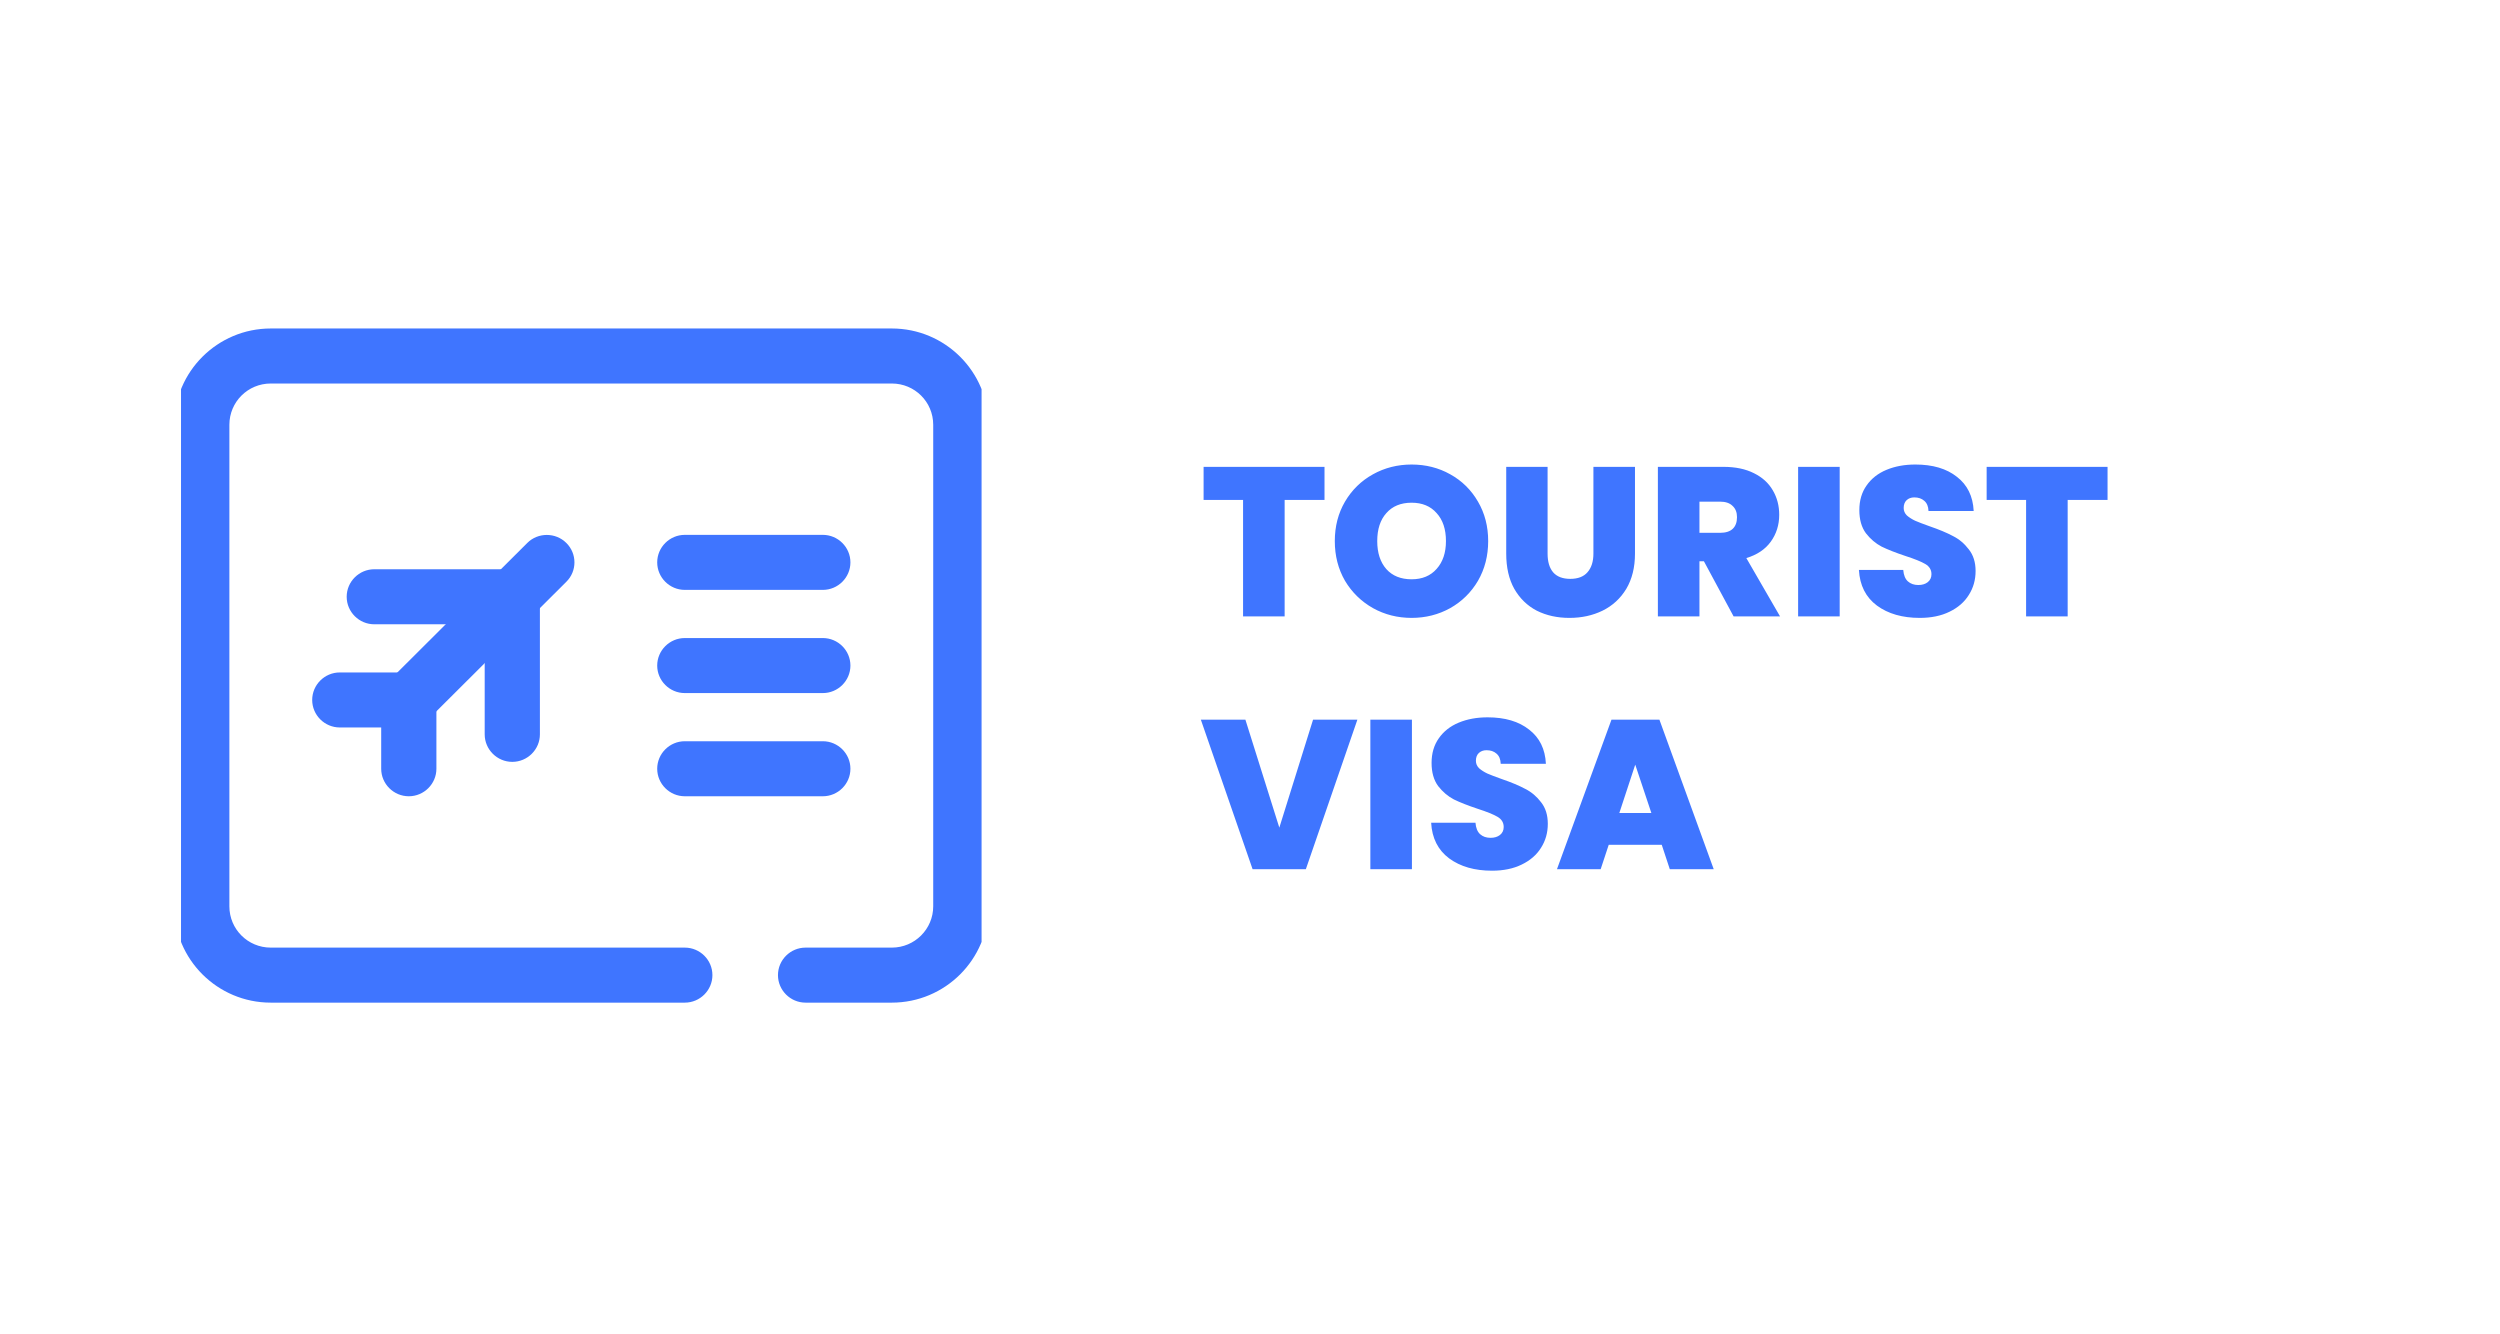 <svg width="178" height="95" viewBox="0 0 178 95" fill="none" xmlns="http://www.w3.org/2000/svg">
<g filter="url(#filter0_d_4565_33158)">
<rect x="3" y="3" width="167.448" height="85" rx="15.103" fill="white"/>
<g clip-path="url(#clip0_4565_33158)">
<path fill-rule="evenodd" clip-rule="evenodd" d="M10.514 28.357C10.514 24.573 13.597 21.5 17.392 21.5H61.609C65.405 21.5 68.488 24.573 68.488 28.357V62.643C68.488 66.427 65.405 69.5 61.609 69.5H55.468C54.387 69.5 53.503 68.618 53.503 67.541C53.503 66.463 54.387 65.582 55.468 65.582H61.609C63.243 65.582 64.557 64.259 64.557 62.643V28.357C64.557 26.729 63.243 25.418 61.609 25.418H17.392C15.758 25.418 14.444 26.729 14.444 28.357V62.643C14.444 64.271 15.758 65.582 17.392 65.582H46.87C47.951 65.582 48.836 66.463 48.836 67.541C48.836 68.618 47.951 69.5 46.87 69.5H17.392C13.597 69.5 10.514 66.427 10.514 62.643V28.357Z" fill="#3F75FF"/>
<path fill-rule="evenodd" clip-rule="evenodd" d="M20.34 47.949C20.34 46.871 21.225 45.99 22.306 45.99H27.219C28.299 45.99 29.184 46.871 29.184 47.949V52.847C29.184 53.924 28.299 54.806 27.219 54.806C26.138 54.806 25.253 53.924 25.253 52.847V49.908H22.306C21.225 49.908 20.34 49.026 20.34 47.949Z" fill="#3F75FF"/>
<path fill-rule="evenodd" clip-rule="evenodd" d="M38.432 36.769C39.206 37.529 39.206 38.778 38.432 39.537L28.606 49.333C27.844 50.092 26.591 50.092 25.83 49.333C25.056 48.574 25.056 47.325 25.83 46.565L35.656 36.769C36.417 36.01 37.67 36.01 38.432 36.769Z" fill="#3F75FF"/>
<path fill-rule="evenodd" clip-rule="evenodd" d="M22.796 40.602C22.796 39.525 23.68 38.643 24.761 38.643H34.587C35.668 38.643 36.553 39.525 36.553 40.602V50.398C36.553 51.475 35.668 52.357 34.587 52.357C33.507 52.357 32.622 51.475 32.622 50.398V42.561H24.761C23.68 42.561 22.796 41.68 22.796 40.602Z" fill="#3F75FF"/>
<path fill-rule="evenodd" clip-rule="evenodd" d="M44.905 38.153C44.905 37.076 45.79 36.194 46.87 36.194H56.697C57.778 36.194 58.662 37.076 58.662 38.153C58.662 39.231 57.778 40.112 56.697 40.112H46.87C45.79 40.112 44.905 39.231 44.905 38.153Z" fill="#3F75FF"/>
<path fill-rule="evenodd" clip-rule="evenodd" d="M44.905 45.5C44.905 44.422 45.79 43.541 46.87 43.541H56.697C57.778 43.541 58.662 44.422 58.662 45.5C58.662 46.578 57.778 47.459 56.697 47.459H46.87C45.79 47.459 44.905 46.578 44.905 45.5Z" fill="#3F75FF"/>
<path fill-rule="evenodd" clip-rule="evenodd" d="M44.905 52.847C44.905 51.769 45.79 50.888 46.87 50.888H56.697C57.778 50.888 58.662 51.769 58.662 52.847C58.662 53.925 57.778 54.806 56.697 54.806H46.87C45.79 54.806 44.905 53.925 44.905 52.847Z" fill="#3F75FF"/>
</g>
<path d="M92.417 31.352V33.708H89.578V42H86.618V33.708H83.808V31.352H92.417ZM98.618 42.106C97.621 42.106 96.704 41.874 95.869 41.411C95.033 40.938 94.368 40.288 93.875 39.463C93.392 38.627 93.15 37.685 93.15 36.638C93.15 35.591 93.392 34.655 93.875 33.829C94.368 32.993 95.033 32.344 95.869 31.881C96.704 31.418 97.621 31.186 98.618 31.186C99.624 31.186 100.541 31.418 101.366 31.881C102.202 32.344 102.861 32.993 103.345 33.829C103.828 34.655 104.07 35.591 104.07 36.638C104.07 37.685 103.828 38.627 103.345 39.463C102.861 40.288 102.202 40.938 101.366 41.411C100.531 41.874 99.614 42.106 98.618 42.106ZM98.618 39.357C99.373 39.357 99.967 39.11 100.4 38.617C100.843 38.123 101.064 37.464 101.064 36.638C101.064 35.793 100.843 35.128 100.4 34.645C99.967 34.151 99.373 33.905 98.618 33.905C97.852 33.905 97.253 34.151 96.82 34.645C96.387 35.128 96.171 35.793 96.171 36.638C96.171 37.474 96.387 38.139 96.82 38.632C97.253 39.115 97.852 39.357 98.618 39.357ZM108.3 31.352V37.529C108.3 38.103 108.431 38.546 108.693 38.858C108.965 39.171 109.373 39.327 109.916 39.327C110.46 39.327 110.868 39.171 111.14 38.858C111.422 38.536 111.563 38.093 111.563 37.529V31.352H114.523V37.529C114.523 38.506 114.316 39.342 113.904 40.037C113.491 40.721 112.927 41.24 112.212 41.592C111.507 41.935 110.722 42.106 109.856 42.106C108.99 42.106 108.215 41.935 107.53 41.592C106.855 41.24 106.322 40.721 105.929 40.037C105.546 39.352 105.355 38.516 105.355 37.529V31.352H108.3ZM121.545 42L119.43 38.073H119.113V42H116.153V31.352H120.82C121.675 31.352 122.4 31.503 122.994 31.805C123.589 32.097 124.037 32.505 124.339 33.029C124.641 33.542 124.792 34.121 124.792 34.766C124.792 35.49 124.59 36.13 124.188 36.684C123.795 37.227 123.216 37.615 122.451 37.847L124.852 42H121.545ZM119.113 36.049H120.578C120.981 36.049 121.283 35.954 121.484 35.762C121.686 35.571 121.786 35.294 121.786 34.932C121.786 34.589 121.68 34.322 121.469 34.131C121.268 33.93 120.971 33.829 120.578 33.829H119.113V36.049ZM129.098 31.352V42H126.138V31.352H129.098ZM134.801 42.106C133.563 42.106 132.546 41.814 131.751 41.23C130.955 40.636 130.527 39.79 130.467 38.692H133.623C133.654 39.065 133.764 39.337 133.956 39.508C134.147 39.679 134.394 39.765 134.696 39.765C134.968 39.765 135.189 39.699 135.36 39.568C135.541 39.427 135.632 39.236 135.632 38.995C135.632 38.682 135.486 38.441 135.194 38.27C134.902 38.098 134.429 37.907 133.774 37.696C133.08 37.464 132.516 37.242 132.083 37.031C131.66 36.809 131.287 36.492 130.965 36.08C130.653 35.657 130.497 35.108 130.497 34.433C130.497 33.749 130.668 33.165 131.011 32.681C131.353 32.188 131.826 31.815 132.43 31.564C133.034 31.312 133.719 31.186 134.484 31.186C135.723 31.186 136.709 31.478 137.444 32.062C138.19 32.636 138.587 33.447 138.638 34.494H135.421C135.411 34.172 135.31 33.93 135.119 33.769C134.937 33.608 134.701 33.527 134.409 33.527C134.187 33.527 134.006 33.593 133.865 33.723C133.724 33.854 133.654 34.041 133.654 34.282C133.654 34.484 133.729 34.66 133.88 34.811C134.041 34.952 134.238 35.078 134.469 35.188C134.701 35.289 135.043 35.42 135.496 35.581C136.171 35.813 136.725 36.044 137.158 36.276C137.601 36.497 137.978 36.815 138.29 37.227C138.612 37.63 138.774 38.144 138.774 38.768C138.774 39.402 138.612 39.971 138.29 40.475C137.978 40.978 137.52 41.376 136.916 41.668C136.322 41.96 135.617 42.106 134.801 42.106ZM148.17 31.352V33.708H145.33V42H142.37V33.708H139.561V31.352H148.17ZM94.758 49.352L91.088 60H87.297L83.612 49.352H86.784L89.2 57.04L91.602 49.352H94.758ZM98.641 49.352V60H95.681V49.352H98.641ZM104.344 60.106C103.106 60.106 102.089 59.814 101.293 59.23C100.498 58.636 100.07 57.79 100.01 56.692H103.166C103.196 57.065 103.307 57.337 103.498 57.508C103.69 57.679 103.936 57.765 104.238 57.765C104.51 57.765 104.732 57.699 104.903 57.568C105.084 57.427 105.175 57.236 105.175 56.995C105.175 56.682 105.029 56.441 104.737 56.27C104.445 56.098 103.972 55.907 103.317 55.696C102.622 55.464 102.059 55.242 101.626 55.031C101.203 54.809 100.83 54.492 100.508 54.08C100.196 53.657 100.04 53.108 100.04 52.433C100.04 51.749 100.211 51.165 100.553 50.681C100.896 50.188 101.369 49.815 101.973 49.564C102.577 49.312 103.262 49.186 104.027 49.186C105.266 49.186 106.252 49.478 106.987 50.062C107.732 50.636 108.13 51.447 108.18 52.494H104.963C104.953 52.172 104.853 51.93 104.661 51.769C104.48 51.608 104.244 51.527 103.952 51.527C103.73 51.527 103.549 51.593 103.408 51.723C103.267 51.854 103.196 52.041 103.196 52.282C103.196 52.484 103.272 52.66 103.423 52.811C103.584 52.952 103.78 53.078 104.012 53.188C104.244 53.289 104.586 53.42 105.039 53.581C105.714 53.813 106.267 54.044 106.7 54.276C107.143 54.497 107.521 54.815 107.833 55.227C108.155 55.63 108.316 56.144 108.316 56.768C108.316 57.402 108.155 57.971 107.833 58.475C107.521 58.978 107.063 59.376 106.459 59.668C105.865 59.96 105.16 60.106 104.344 60.106ZM116.429 58.263H112.653L112.079 60H108.968L112.849 49.352H116.262L120.129 60H117.002L116.429 58.263ZM115.689 55.998L114.541 52.554L113.408 55.998H115.689Z" fill="#3F75FF"/>
</g>
<defs>
<filter id="filter0_d_4565_33158" x="0.168" y="0.168" width="176.888" height="94.439" filterUnits="userSpaceOnUse" color-interpolation-filters="sRGB">
<feFlood flood-opacity="0" result="BackgroundImageFix"/>
<feColorMatrix in="SourceAlpha" type="matrix" values="0 0 0 0 0 0 0 0 0 0 0 0 0 0 0 0 0 0 127 0" result="hardAlpha"/>
<feMorphology radius="0.944" operator="dilate" in="SourceAlpha" result="effect1_dropShadow_4565_33158"/>
<feOffset dx="1.888" dy="1.888"/>
<feGaussianBlur stdDeviation="1.888"/>
<feComposite in2="hardAlpha" operator="out"/>
<feColorMatrix type="matrix" values="0 0 0 0 0.153 0 0 0 0 0.69 0 0 0 0 0.992 0 0 0 0.1 0"/>
<feBlend mode="normal" in2="BackgroundImageFix" result="effect1_dropShadow_4565_33158"/>
<feBlend mode="normal" in="SourceGraphic" in2="effect1_dropShadow_4565_33158" result="shape"/>
</filter>
<clipPath id="clip0_4565_33158">
<rect width="57" height="64" fill="white" transform="translate(11 13.5)"/>
</clipPath>
</defs>
</svg>
